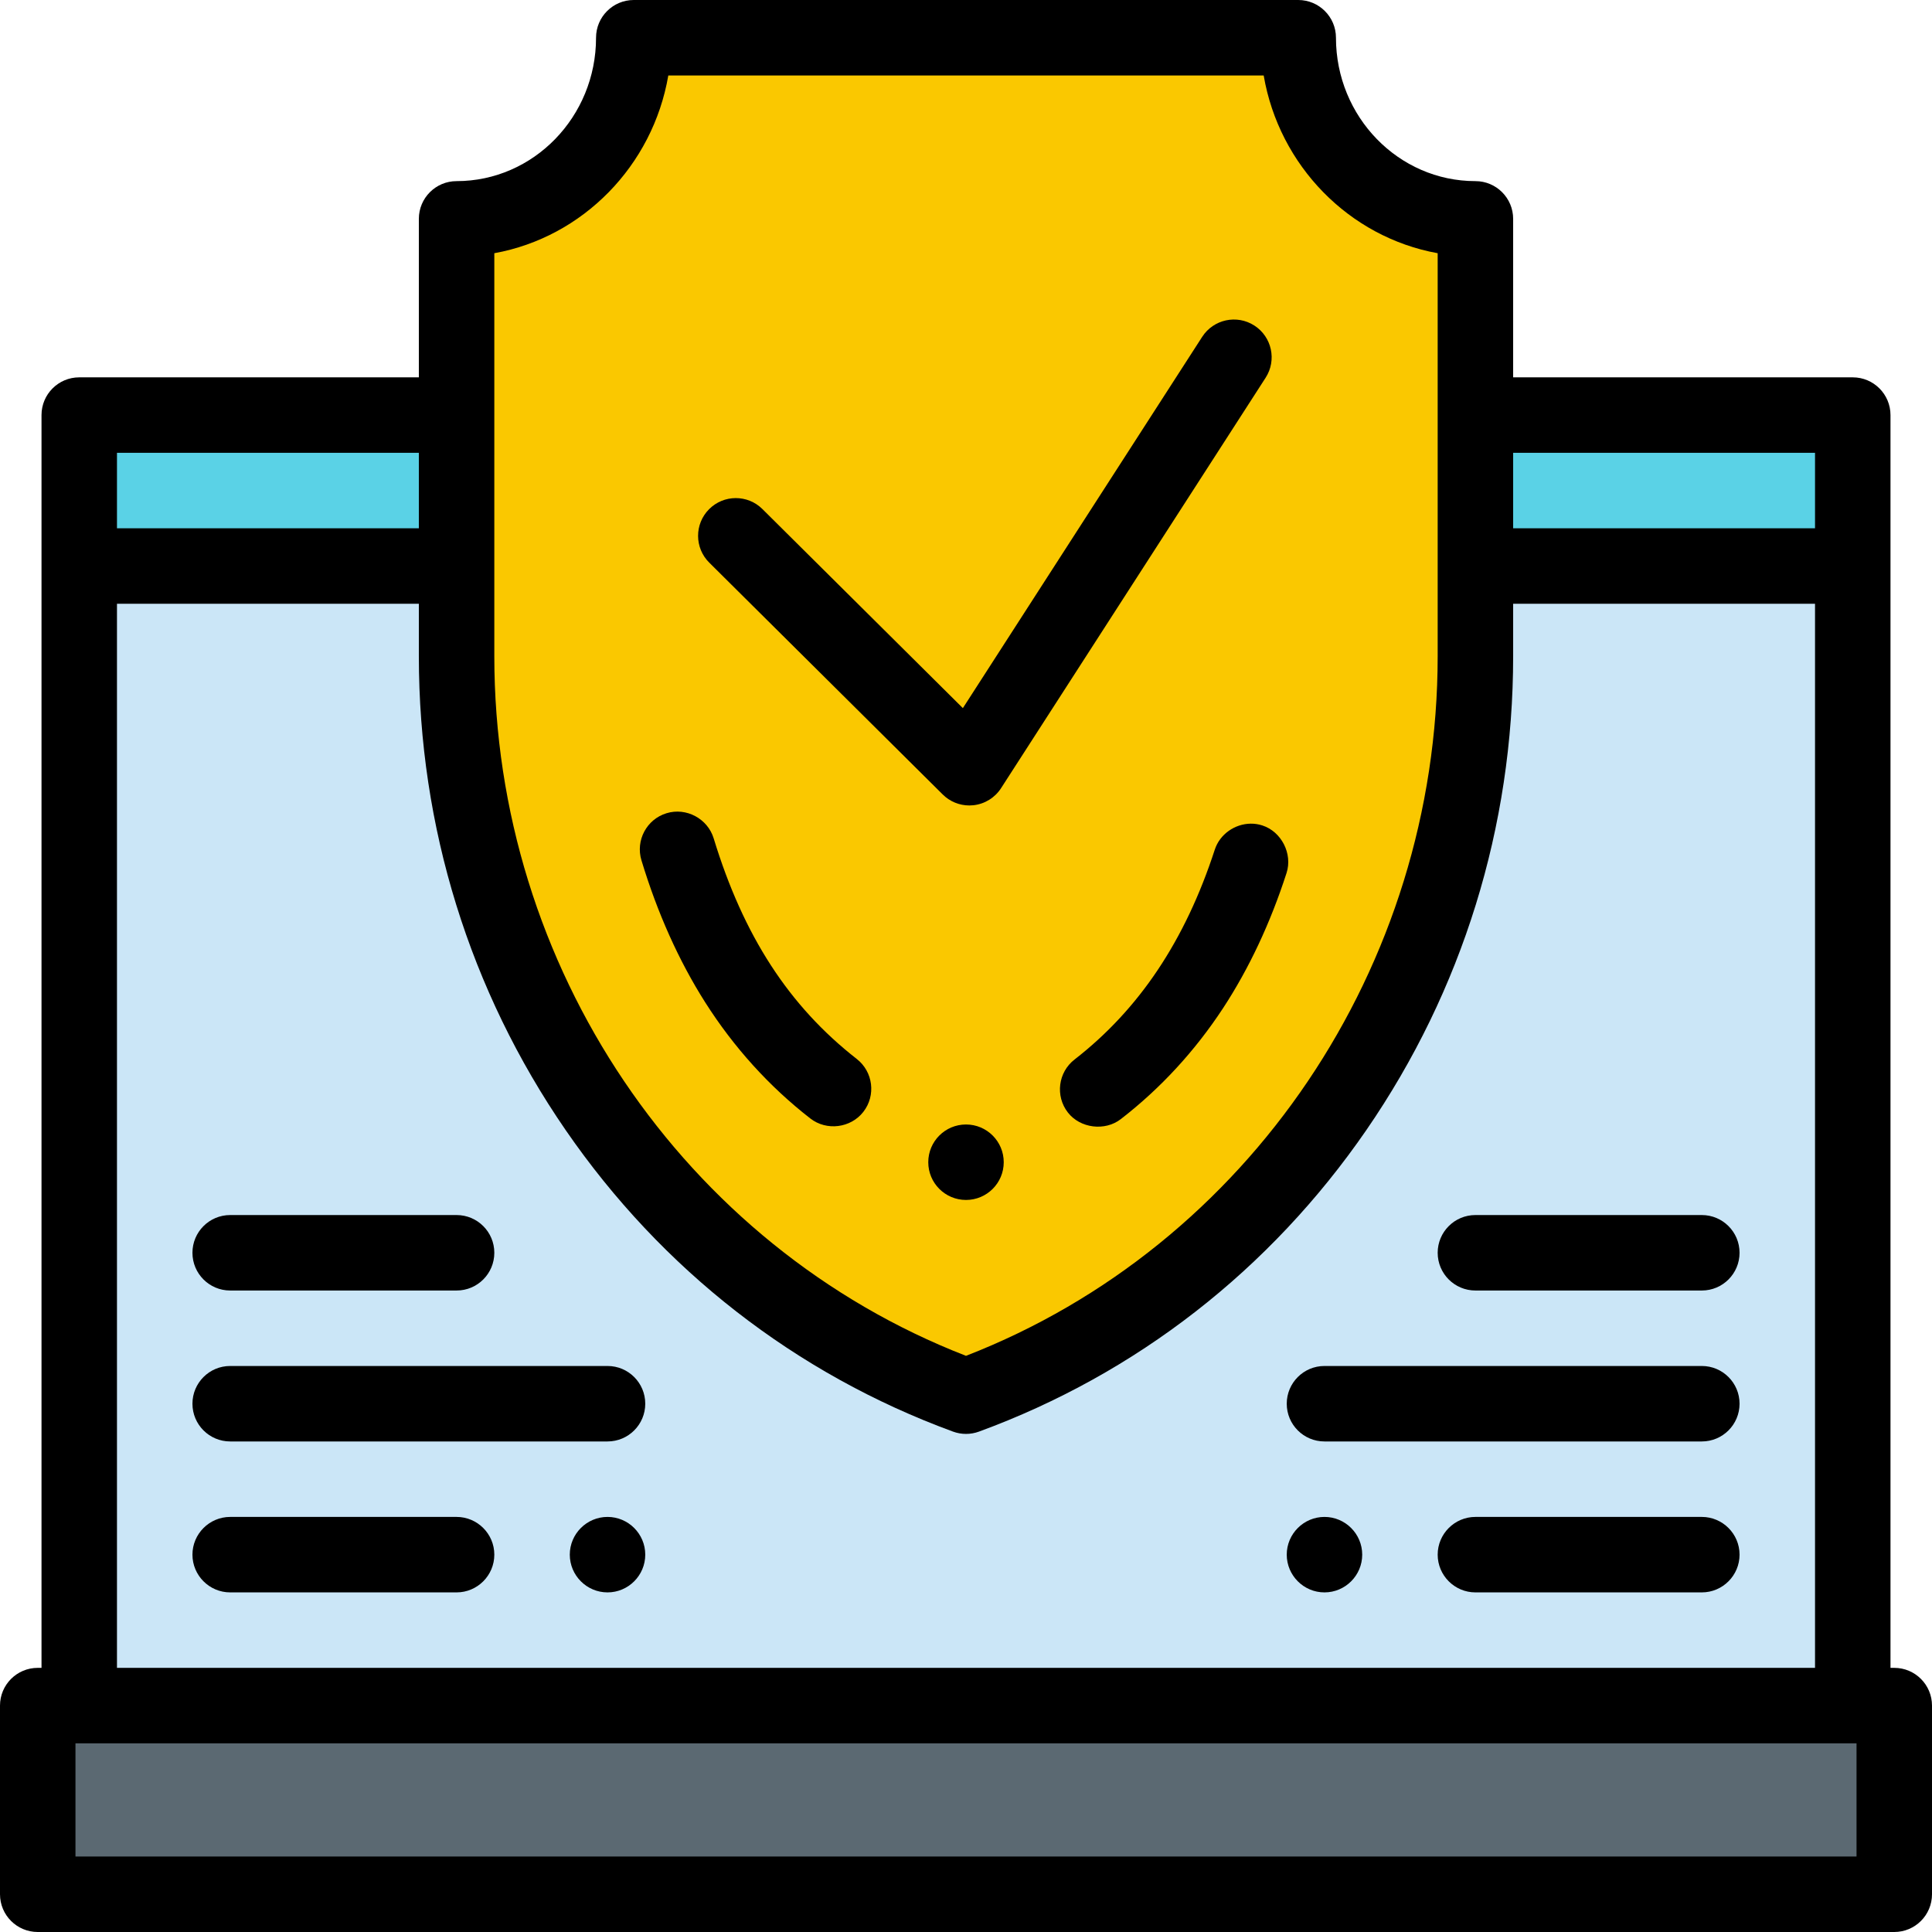 <?xml version="1.0" encoding="iso-8859-1"?>
<!-- Generator: Adobe Illustrator 19.0.0, SVG Export Plug-In . SVG Version: 6.00 Build 0)  -->
<svg version="1.1" id="Capa_1" xmlns="http://www.w3.org/2000/svg" xmlns:xlink="http://www.w3.org/1999/xlink" x="0px" y="0px"
	 viewBox="0 0 512 512" style="enable-background:new 0 0 512 512;" xml:space="preserve">
<rect x="10" y="452" style="fill:#5B6972;" width="492" height="50"/>
<rect x="21" y="150" style="fill:#CBE6F7;" width="470" height="302"/>
<rect x="21" y="110" style="fill:#5AD2E6;" width="470" height="40"/>
<path style="fill:#FAC800;" d="M344.043,10H167.957c0,26.51-21.023,48-46.957,48v115.912C121,261.85,175.022,340.317,256,370l0,0
	l0,0c80.978-29.683,135-108.15,135-196.088V58C365.067,58,344.043,36.51,344.043,10z"/>
<path d="M331.44,218.279c-4.182,0.048-8.173,2.77-9.51,6.891c-7.85,24.09-20.01,42.28-37.16,55.61c-4.359,3.37-5.16,9.67-1.78,14.03
	c3.269,4.217,9.83,5.021,14.03,1.77c10.54-8.15,19.66-18.06,27.12-29.43c6.86-10.479,12.519-22.518,16.809-35.797
	c1.644-5.088-1.344-10.965-6.419-12.603C333.513,218.418,332.471,218.267,331.44,218.279z"/>
<path d="M214.75,296.41c4.307,3.348,10.694,2.542,14.04-1.75c3.39-4.35,2.6-10.64-1.75-14.03
	c-17.97-14.04-30.02-32.619-37.91-58.458c-1.593-5.215-7.249-8.26-12.48-6.662c-5.28,1.6-8.26,7.2-6.66,12.48
	c4.23,13.98,9.91,26.63,16.86,37.59C194.45,277.55,203.829,287.92,214.75,296.41z"/>
<path d="M249.838,210.552c1.883,1.87,4.42,2.904,7.046,2.904c0.359,0,0.719-0.019,1.08-0.059c3-0.326,5.691-1.988,7.326-4.523
	l70.115-108.776c2.992-4.642,1.654-10.831-2.987-13.823c-4.643-2.993-10.832-1.653-13.823,2.987L255.17,187.66l-53.123-52.755
	c-3.919-3.892-10.25-3.87-14.142,0.049c-3.892,3.919-3.87,10.25,0.049,14.142L249.838,210.552z"/>
<path d="M502,442h-1V110c0-5.523-4.478-10-10-10h-90V58c0-5.523-4.478-10-10-10c-20.378,0-36.956-17.047-36.956-38
	c0-5.523-4.478-10-10-10H167.957c-5.523,0-10,4.477-10,10c0,20.953-16.579,38-36.957,38c-5.523,0-10,4.477-10,10v42H21
	c-5.523,0-10,4.477-10,10v332h-1c-5.523,0-10,4.477-10,10v50c0,5.523,4.477,10,10,10h492c5.522,0,10-4.477,10-10v-50
	C512,446.477,507.522,442,502,442z M401,120h80v20h-80V120z M131,67.105c23.467-4.249,42.009-23.183,46.109-47.105H334.89
	c4.101,23.922,22.643,42.856,46.109,47.105v106.807c0,82.256-50.08,156.285-125,185.4c-74.92-29.115-125-103.144-125-185.4
	L131,67.105L131,67.105z M31,120h80v20H31V120z M31,160h80v13.912c0,45.182,13.45,88.6,38.896,125.561
	c25.474,37.001,60.974,64.636,102.662,79.917c1.111,0.407,2.276,0.611,3.441,0.611c1.165,0,2.33-0.204,3.441-0.611
	c41.688-15.281,77.188-42.916,102.662-79.917C387.55,262.512,401,219.093,401,173.912V160h80v282H31V160z M492,492H20v-30h472V492z"
	/>
<path d="M121,402H61c-5.51,0-10,4.49-10,10s4.49,10,10,10h60c5.51,0,10-4.49,10-10S126.51,402,121,402z"/>
<path d="M161,402c-5.51,0-10,4.49-10,10s4.49,10,10,10s10-4.49,10-10S166.51,402,161,402z"/>
<path d="M161,362H61c-5.523,0-10,4.477-10,10s4.477,10,10,10h100c5.523,0,10-4.477,10-10S166.523,362,161,362z"/>
<path d="M61,342h60c5.523,0,10-4.477,10-10s-4.477-10-10-10H61c-5.523,0-10,4.477-10,10S55.477,342,61,342z"/>
<path d="M451,322h-60c-5.522,0-10,4.477-10,10s4.478,10,10,10h60c5.522,0,10-4.477,10-10S456.522,322,451,322z"/>
<path d="M451,362H351c-5.522,0-10,4.477-10,10s4.478,10,10,10h100c5.522,0,10-4.477,10-10S456.522,362,451,362z"/>
<path d="M451,402h-60c-5.51,0-10,4.49-10,10s4.49,10,10,10h60c5.51,0,10-4.49,10-10S456.51,402,451,402z"/>
<path d="M351,402c-5.51,0-10,4.49-10,10s4.49,10,10,10s10-4.49,10-10S356.51,402,351,402z"/>
<circle cx="256" cy="308" r="10"/>
<g>
</g>
<g>
</g>
<g>
</g>
<g>
</g>
<g>
</g>
<g>
</g>
<g>
</g>
<g>
</g>
<g>
</g>
<g>
</g>
<g>
</g>
<g>
</g>
<g>
</g>
<g>
</g>
<g>
</g>
</svg>

